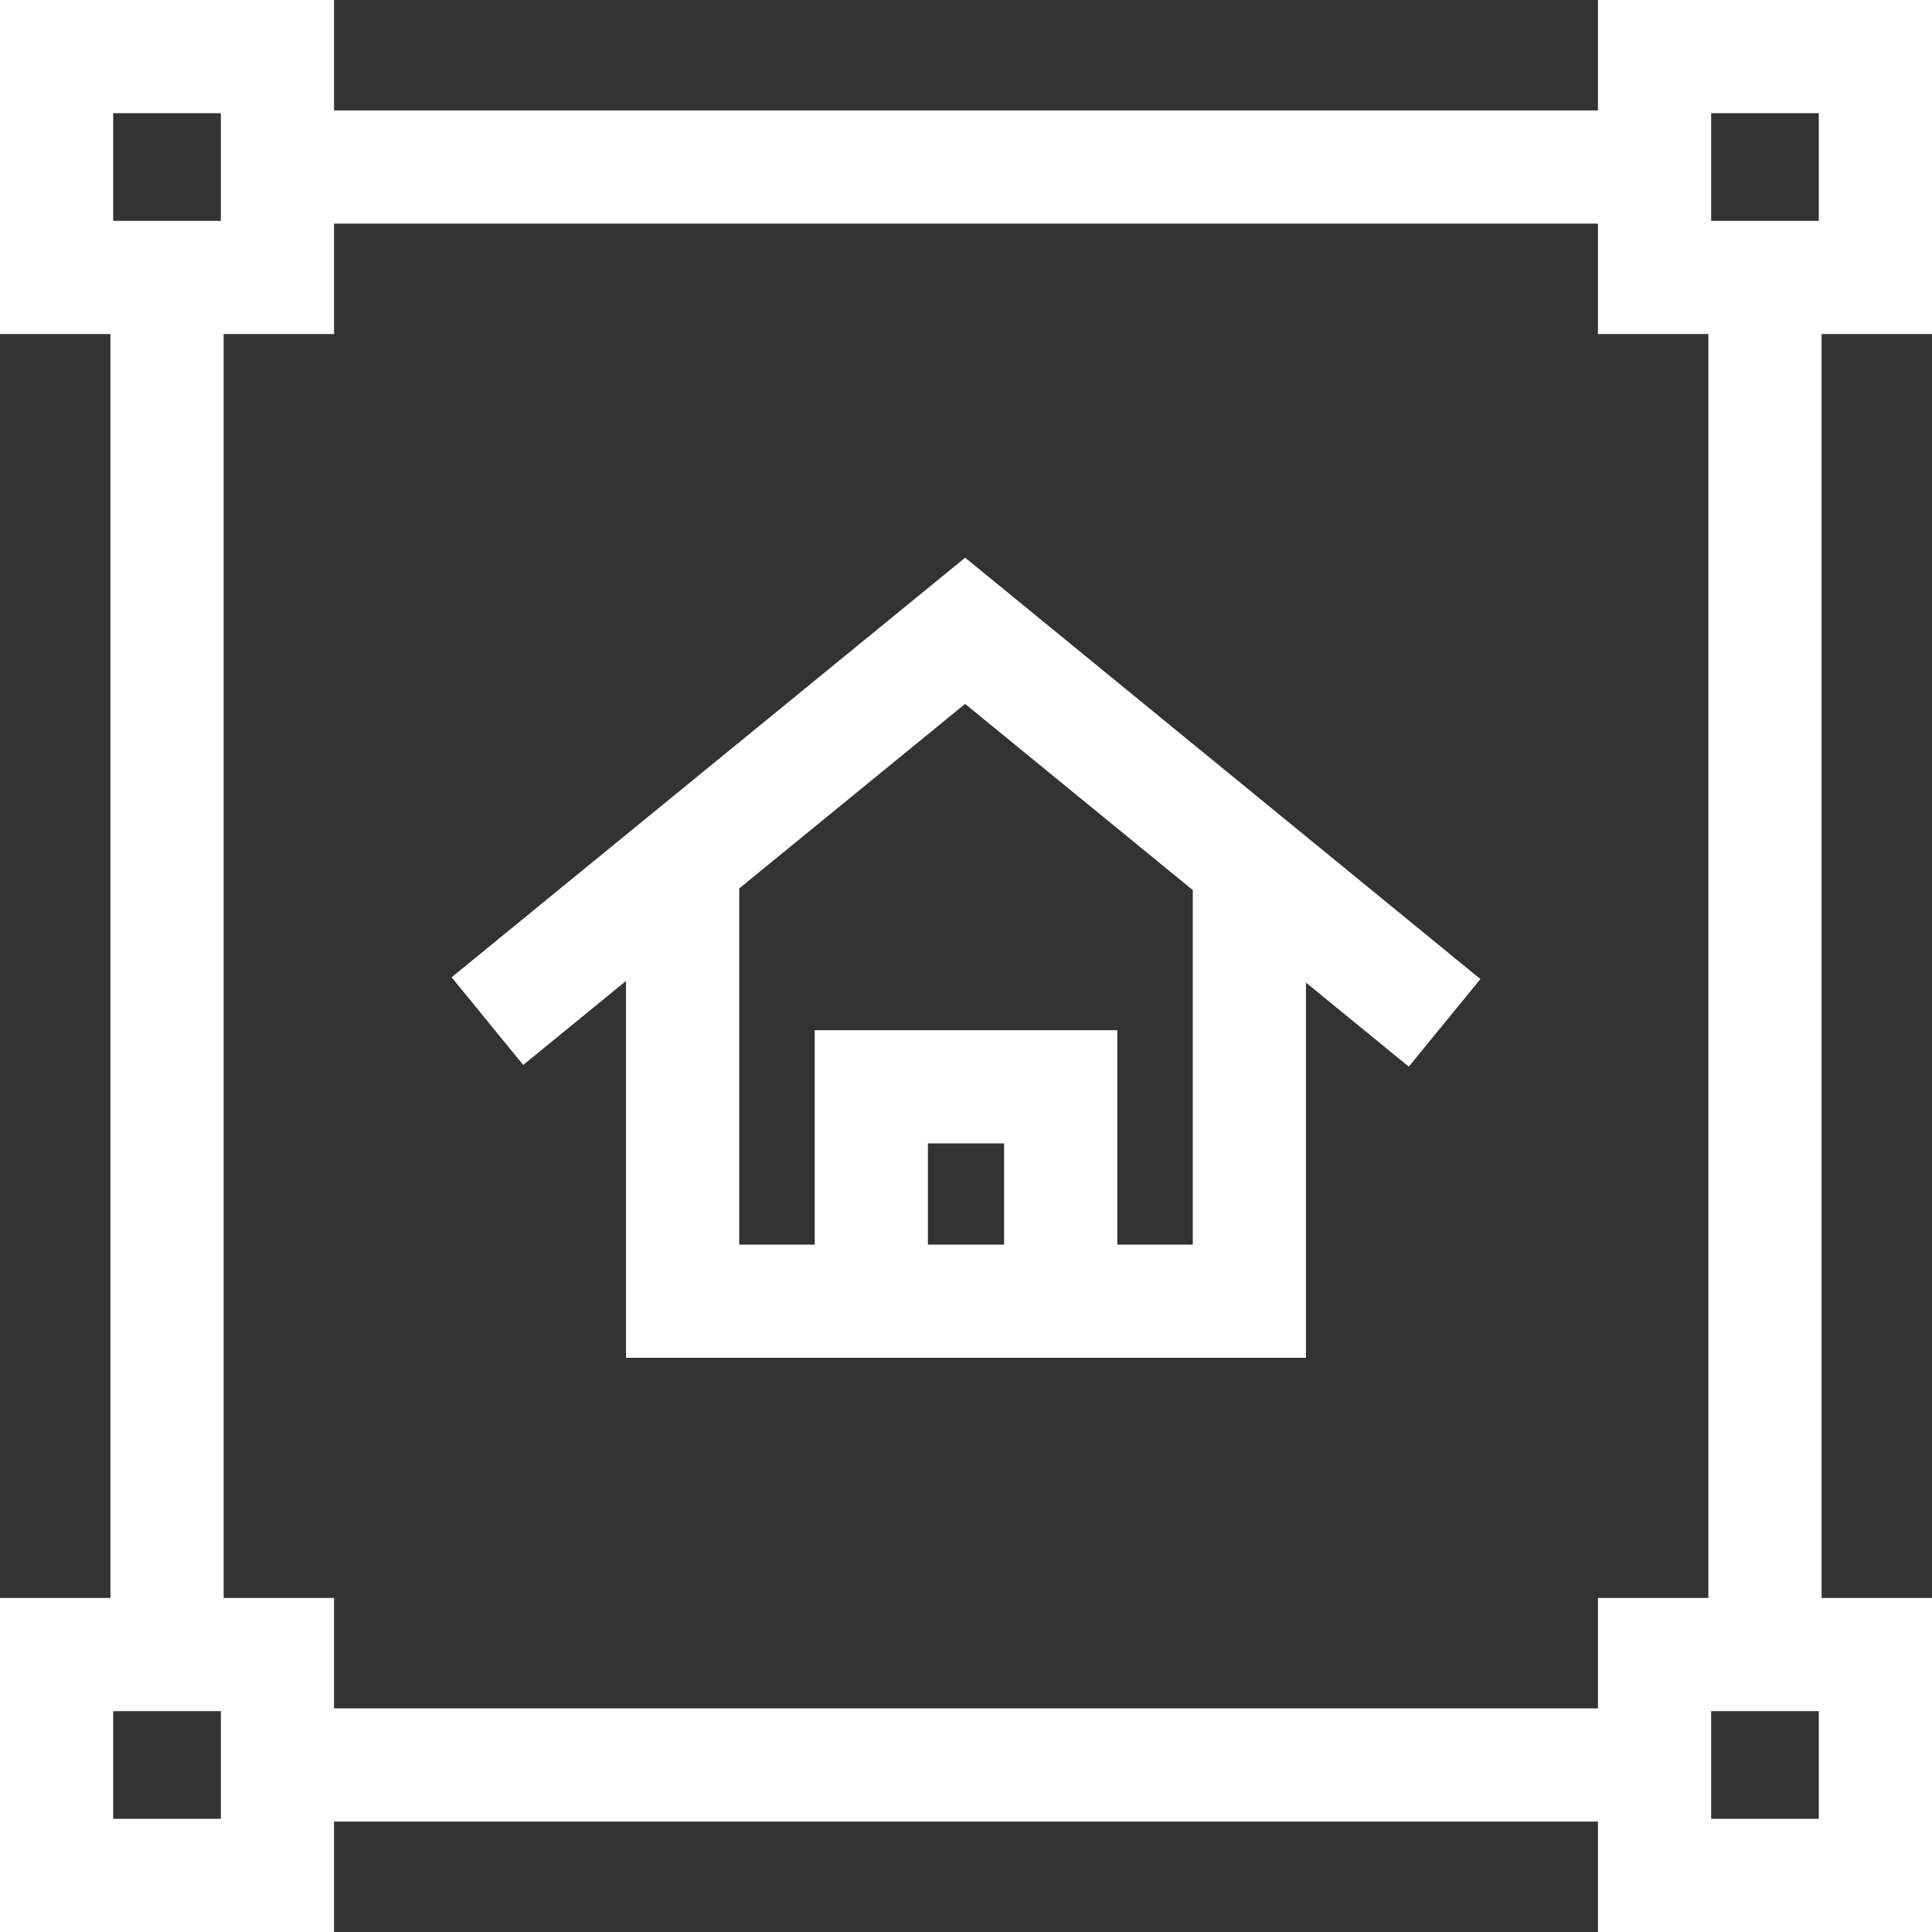 <?xml version="1.0" encoding="UTF-8"?> <svg xmlns="http://www.w3.org/2000/svg" width="32" height="32" viewBox="0 0 32 32" fill="none"><rect x="0" y="0" width="32" height="32" fill="#333333" stroke="none"/><g clip-path="url(#clip0_61_199)"><path d="M32 5.533V0H26.467V1.829H5.533V0H0V5.533H1.829V26.467H0V32H5.533V30.171H26.467V32H32V26.467H30.171V5.533H32ZM3.658 30.125H1.875V28.342H3.658V30.125ZM3.658 3.658H1.875V1.875H3.658V3.658ZM28.296 26.467H26.467V28.296H5.533V26.467H3.704V5.533H5.533V3.704H26.467V5.533H28.296V26.467ZM30.125 30.125H28.342V28.342H30.125V30.125ZM30.125 3.658H28.342V1.875H30.125V3.658Z" fill="white"></path><path d="M15.986 9.237L7.48 16.187L8.666 17.639L10.369 16.247V22.49H13.494H18.506H21.631V16.275L23.334 17.667L24.52 16.216L15.986 9.237ZM16.631 20.615H15.369V18.938H16.631V20.615ZM19.756 20.615H18.506V17.063H13.494V20.615H12.244V14.715L15.985 11.659L19.756 14.742V20.615Z" fill="white"></path></g><defs><clipPath id="clip0_61_199"><rect width="32" height="32" fill="white"></rect></clipPath></defs></svg> 